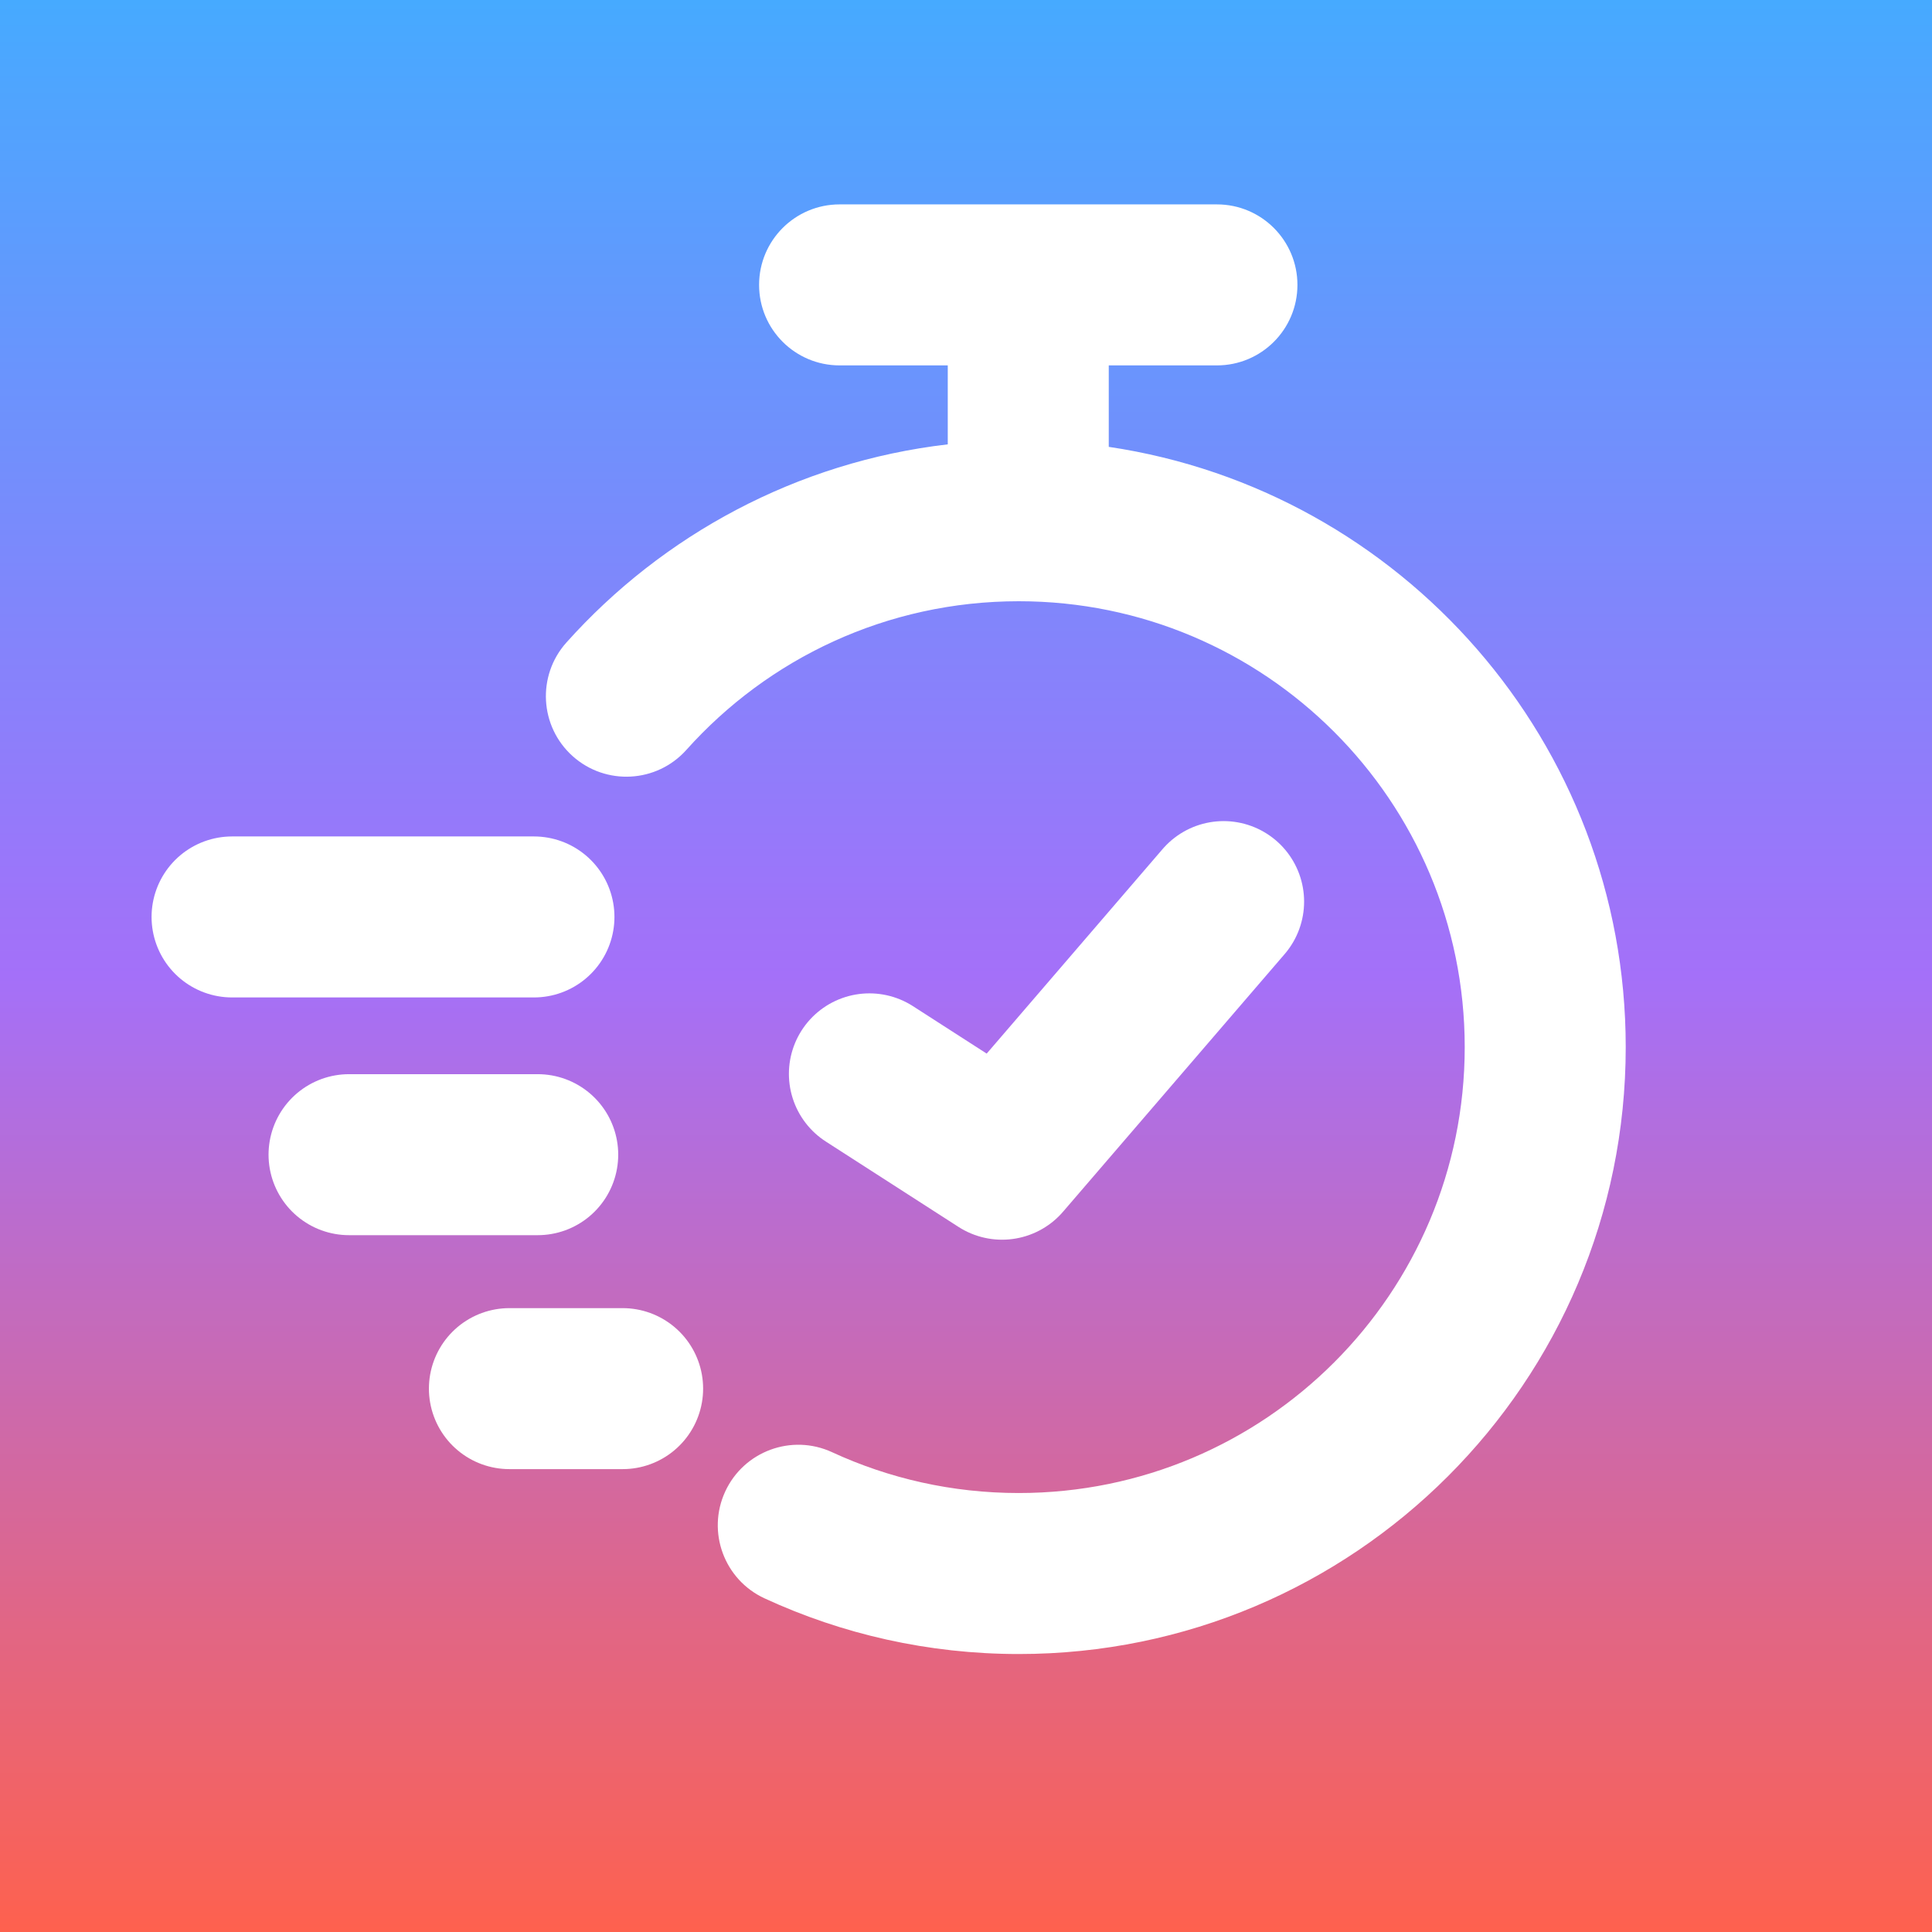 <?xml version="1.0" encoding="UTF-8"?> <svg xmlns="http://www.w3.org/2000/svg" width="1024" height="1024" viewBox="0 0 1024 1024" fill="none"><rect x="0" y="0" width="1024" height="1024" fill="#333333" stroke="none"/><rect width="1024" height="1024" fill="url(#paint0_linear_3220_17016)"></rect><path fill-rule="evenodd" clip-rule="evenodd" d="M445 108.334C421.436 108.334 402.333 127.437 402.333 151.001C402.333 174.565 421.436 193.667 445 193.667H502.333V235.515C422.285 244.852 351.188 283.591 300.209 340.544C284.493 358.102 285.986 385.076 303.544 400.792C321.102 416.508 348.075 415.015 363.791 397.457C407.131 349.039 469.978 318.667 539.976 318.667C670.516 318.667 776.333 424.481 776.333 555.001C776.333 685.521 670.516 791.334 539.976 791.334C504.551 791.334 471.056 783.569 441.003 769.69C419.61 759.81 394.258 769.144 384.379 790.537C374.499 811.93 383.832 837.281 405.225 847.161C446.267 866.115 491.947 876.667 539.976 876.667C717.637 876.667 861.667 732.656 861.667 555.001C861.667 393.55 742.713 259.885 587.667 236.845V193.667H645C668.564 193.667 687.667 174.565 687.667 151.001C687.667 127.437 668.564 108.334 645 108.334H545H445Z" fill="white"></path><path d="M460.801 569.168L531.102 614.4L648.534 477.866" stroke="white" stroke-width="85.333" stroke-linecap="round" stroke-linejoin="round"></path><path d="M123 486H283" stroke="white" stroke-width="85.333" stroke-linecap="round" stroke-linejoin="round"></path><path d="M185 612H285" stroke="white" stroke-width="85.333" stroke-linecap="round" stroke-linejoin="round"></path><path d="M270 736H330" stroke="white" stroke-width="85.333" stroke-linecap="round" stroke-linejoin="round"></path><defs><linearGradient id="paint0_linear_3220_17016" x1="512" y1="0" x2="512" y2="1024" gradientUnits="userSpaceOnUse"><stop stop-color="#46AAFF"></stop><stop offset="0.505" stop-color="#A470F9"></stop><stop offset="1" stop-color="#FE614E"></stop></linearGradient></defs></svg> 